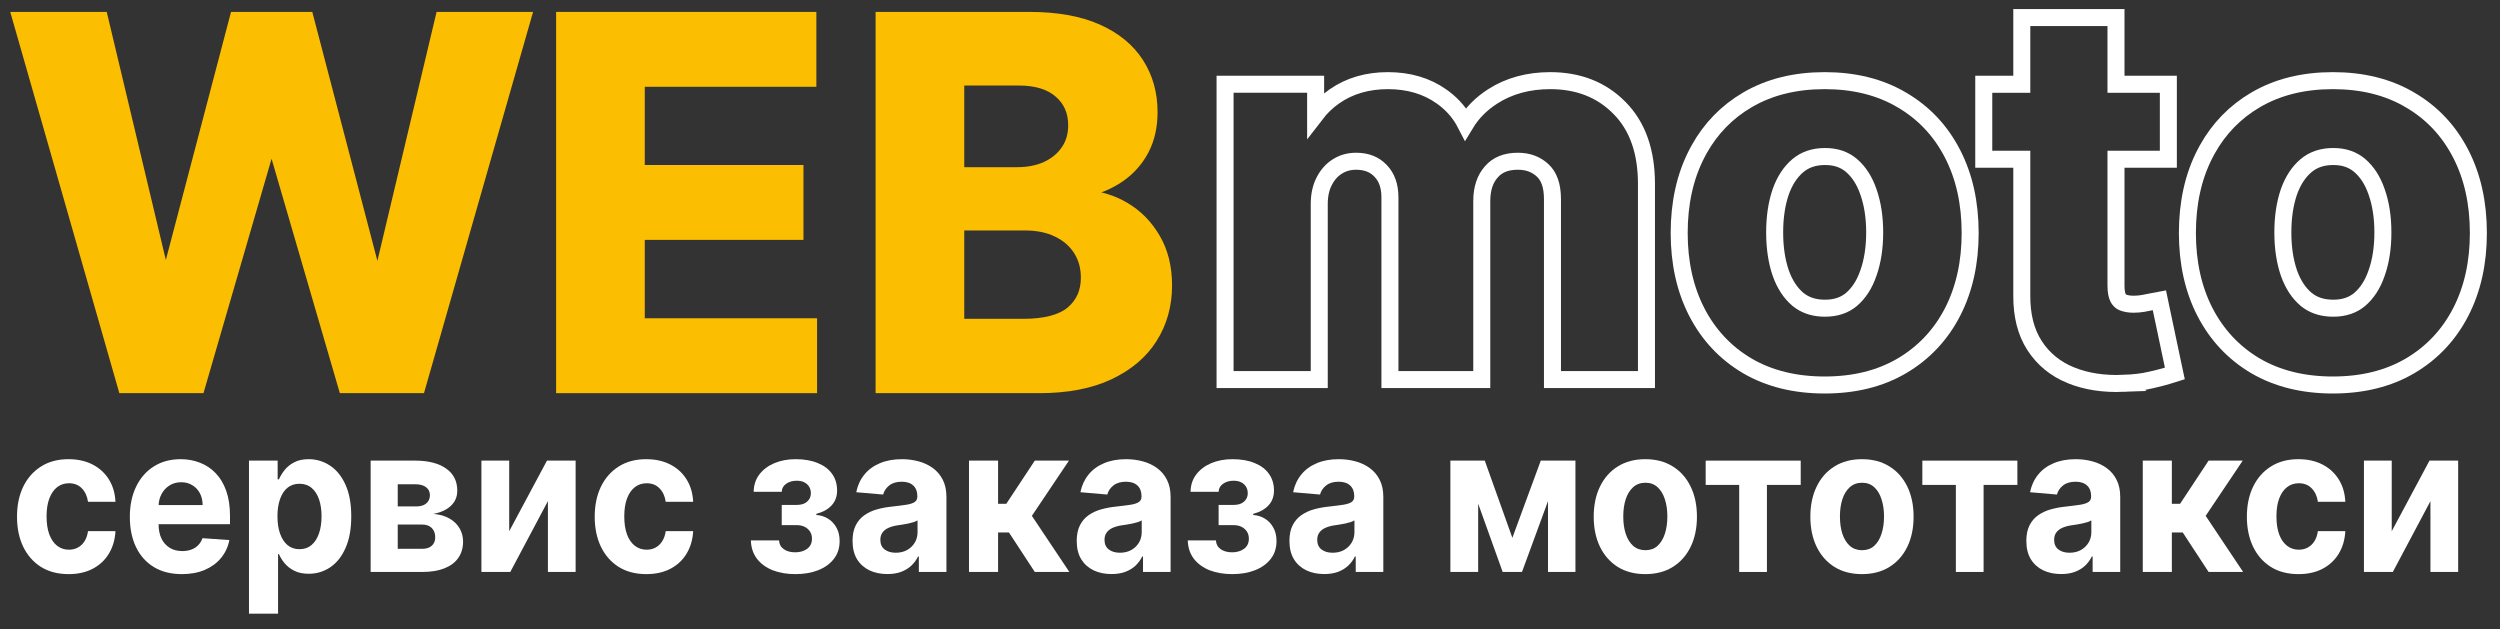 <?xml version="1.0" encoding="UTF-8"?> <svg xmlns="http://www.w3.org/2000/svg" width="147" height="37" viewBox="0 0 147 37" fill="none"><rect x="0" y="0" width="147" height="37" fill="#333333" stroke="none"/><g clip-path="url(#clip0_1005_120)"><path d="M140.634 31.236L142.854 27.085H144.54V33.631H142.91V29.467L140.698 33.631H139V27.085H140.634V31.236Z" fill="white"></path><path d="M135.151 33.758C134.52 33.758 133.976 33.617 133.521 33.332C133.069 33.045 132.721 32.648 132.478 32.139C132.237 31.631 132.116 31.046 132.116 30.384C132.116 29.713 132.238 29.125 132.482 28.619C132.728 28.111 133.077 27.715 133.529 27.43C133.982 27.143 134.52 27 135.143 27C135.681 27 136.152 27.104 136.556 27.311C136.96 27.518 137.28 27.81 137.516 28.185C137.751 28.56 137.881 29 137.905 29.506H136.291C136.246 29.179 136.125 28.916 135.93 28.717C135.737 28.516 135.484 28.415 135.171 28.415C134.906 28.415 134.675 28.491 134.477 28.645C134.281 28.796 134.129 29.016 134.019 29.305C133.909 29.595 133.855 29.946 133.855 30.358C133.855 30.776 133.908 31.131 134.015 31.423C134.125 31.716 134.279 31.939 134.477 32.092C134.675 32.246 134.906 32.322 135.171 32.322C135.367 32.322 135.542 32.28 135.697 32.195C135.855 32.109 135.985 31.986 136.087 31.824C136.191 31.659 136.259 31.462 136.291 31.232H137.905C137.878 31.732 137.75 32.172 137.52 32.553C137.292 32.93 136.978 33.226 136.576 33.439C136.175 33.652 135.7 33.758 135.151 33.758Z" fill="white"></path><path d="M125.995 33.631V27.085H127.705V29.625H128.187L129.865 27.085H131.872L129.693 30.332L131.896 33.631H129.865L128.344 31.308H127.705V33.631H125.995Z" fill="white"></path><path d="M121.196 33.754C120.803 33.754 120.452 33.682 120.144 33.537C119.837 33.389 119.593 33.172 119.414 32.885C119.237 32.595 119.149 32.234 119.149 31.803C119.149 31.439 119.212 31.134 119.338 30.886C119.463 30.639 119.635 30.44 119.851 30.29C120.068 30.139 120.314 30.026 120.59 29.949C120.868 29.872 121.16 29.818 121.465 29.787C121.824 29.747 122.113 29.71 122.332 29.676C122.552 29.639 122.711 29.585 122.81 29.514C122.909 29.443 122.959 29.338 122.959 29.199V29.173C122.959 28.903 122.878 28.695 122.718 28.547C122.56 28.399 122.335 28.325 122.043 28.325C121.736 28.325 121.491 28.398 121.309 28.543C121.127 28.685 121.006 28.864 120.947 29.079L119.366 28.943C119.446 28.546 119.604 28.202 119.839 27.912C120.075 27.619 120.379 27.395 120.751 27.239C121.125 27.079 121.559 27 122.051 27C122.394 27 122.722 27.043 123.035 27.128C123.351 27.213 123.63 27.345 123.874 27.524C124.12 27.703 124.314 27.933 124.456 28.215C124.598 28.493 124.669 28.827 124.669 29.216V33.631H123.047V32.723H122.999C122.9 32.928 122.767 33.108 122.601 33.264C122.435 33.418 122.236 33.538 122.003 33.626C121.77 33.712 121.501 33.754 121.196 33.754ZM121.686 32.501C121.938 32.501 122.16 32.449 122.352 32.344C122.545 32.236 122.696 32.091 122.806 31.909C122.916 31.727 122.971 31.521 122.971 31.291V30.597C122.917 30.634 122.843 30.668 122.75 30.699C122.659 30.727 122.556 30.754 122.441 30.78C122.326 30.803 122.211 30.824 122.095 30.844C121.98 30.861 121.876 30.876 121.782 30.891C121.582 30.922 121.406 30.972 121.256 31.04C121.107 31.108 120.99 31.2 120.907 31.317C120.824 31.43 120.783 31.572 120.783 31.743C120.783 31.99 120.867 32.179 121.036 32.31C121.207 32.438 121.424 32.501 121.686 32.501Z" fill="white"></path><path d="M113.034 28.513V27.085H118.622V28.513H116.635V33.631H115.005V28.513H113.034Z" fill="white"></path><path d="M109.484 33.758C108.861 33.758 108.321 33.618 107.867 33.337C107.414 33.053 107.065 32.658 106.819 32.152C106.573 31.643 106.449 31.054 106.449 30.384C106.449 29.707 106.573 29.116 106.819 28.611C107.065 28.102 107.414 27.707 107.867 27.426C108.321 27.142 108.861 27 109.484 27C110.108 27 110.646 27.142 111.098 27.426C111.553 27.707 111.904 28.102 112.15 28.611C112.396 29.116 112.519 29.707 112.519 30.384C112.519 31.054 112.396 31.643 112.15 32.152C111.904 32.658 111.553 33.053 111.098 33.337C110.646 33.618 110.108 33.758 109.484 33.758ZM109.492 32.352C109.776 32.352 110.013 32.267 110.203 32.097C110.393 31.923 110.536 31.688 110.632 31.389C110.731 31.091 110.781 30.751 110.781 30.371C110.781 29.99 110.731 29.651 110.632 29.352C110.536 29.054 110.393 28.818 110.203 28.645C110.013 28.472 109.776 28.385 109.492 28.385C109.206 28.385 108.965 28.472 108.77 28.645C108.577 28.818 108.431 29.054 108.332 29.352C108.236 29.651 108.188 29.99 108.188 30.371C108.188 30.751 108.236 31.091 108.332 31.389C108.431 31.688 108.577 31.923 108.77 32.097C108.965 32.267 109.206 32.352 109.492 32.352Z" fill="white"></path><path d="M100.294 28.513V27.085H105.882V28.513H103.895V33.631H102.265V28.513H100.294Z" fill="white"></path><path d="M96.745 33.758C96.121 33.758 95.582 33.618 95.127 33.337C94.675 33.053 94.326 32.658 94.079 32.152C93.833 31.643 93.71 31.054 93.71 30.384C93.71 29.707 93.833 29.116 94.079 28.611C94.326 28.102 94.675 27.707 95.127 27.426C95.582 27.142 96.121 27 96.745 27C97.368 27 97.906 27.142 98.359 27.426C98.814 27.707 99.164 28.102 99.41 28.611C99.657 29.116 99.78 29.707 99.78 30.384C99.78 31.054 99.657 31.643 99.41 32.152C99.164 32.658 98.814 33.053 98.359 33.337C97.906 33.618 97.368 33.758 96.745 33.758ZM96.753 32.352C97.037 32.352 97.273 32.267 97.463 32.097C97.653 31.923 97.797 31.688 97.893 31.389C97.992 31.091 98.041 30.751 98.041 30.371C98.041 29.99 97.992 29.651 97.893 29.352C97.797 29.054 97.653 28.818 97.463 28.645C97.273 28.472 97.037 28.385 96.753 28.385C96.467 28.385 96.226 28.472 96.03 28.645C95.838 28.818 95.692 29.054 95.593 29.352C95.496 29.651 95.448 29.99 95.448 30.371C95.448 30.751 95.496 31.091 95.593 31.389C95.692 31.688 95.838 31.923 96.03 32.097C96.226 32.267 96.467 32.352 96.753 32.352Z" fill="white"></path><path d="M88.927 31.624L90.597 27.085H91.897L89.493 33.631H88.357L86.008 27.085H87.305L88.927 31.624ZM86.916 27.085V33.631H85.282V27.085H86.916ZM91.022 33.631V27.085H92.636V33.631H91.022Z" fill="white"></path><path d="M77.866 33.754C77.473 33.754 77.122 33.682 76.814 33.537C76.507 33.389 76.263 33.172 76.084 32.885C75.907 32.595 75.819 32.234 75.819 31.803C75.819 31.439 75.882 31.134 76.007 30.886C76.133 30.639 76.305 30.44 76.521 30.29C76.738 30.139 76.984 30.026 77.26 29.949C77.538 29.872 77.83 29.818 78.135 29.787C78.494 29.747 78.783 29.71 79.002 29.676C79.222 29.639 79.381 29.585 79.48 29.514C79.579 29.443 79.629 29.338 79.629 29.199V29.173C79.629 28.903 79.548 28.695 79.388 28.547C79.23 28.399 79.005 28.325 78.713 28.325C78.405 28.325 78.161 28.398 77.979 28.543C77.797 28.685 77.676 28.864 77.617 29.079L76.036 28.943C76.116 28.546 76.274 28.202 76.509 27.912C76.745 27.619 77.049 27.395 77.421 27.239C77.795 27.079 78.229 27 78.721 27C79.064 27 79.392 27.043 79.705 27.128C80.021 27.213 80.3 27.345 80.544 27.524C80.79 27.703 80.984 27.933 81.126 28.215C81.268 28.493 81.339 28.827 81.339 29.216V33.631H79.717V32.723H79.669C79.57 32.928 79.437 33.108 79.271 33.264C79.105 33.418 78.906 33.538 78.673 33.626C78.44 33.712 78.171 33.754 77.866 33.754ZM78.356 32.501C78.608 32.501 78.83 32.449 79.022 32.344C79.215 32.236 79.366 32.091 79.476 31.909C79.586 31.727 79.641 31.521 79.641 31.291V30.597C79.587 30.634 79.513 30.668 79.42 30.699C79.329 30.727 79.226 30.754 79.111 30.78C78.996 30.803 78.88 30.824 78.765 30.844C78.65 30.861 78.546 30.876 78.452 30.891C78.252 30.922 78.076 30.972 77.926 31.04C77.776 31.108 77.66 31.2 77.577 31.317C77.494 31.43 77.453 31.572 77.453 31.743C77.453 31.99 77.537 32.179 77.706 32.31C77.877 32.438 78.094 32.501 78.356 32.501Z" fill="white"></path><path d="M69.84 31.777H71.498C71.506 31.993 71.597 32.163 71.771 32.288C71.945 32.413 72.17 32.476 72.446 32.476C72.724 32.476 72.958 32.408 73.148 32.271C73.338 32.132 73.433 31.933 73.433 31.675C73.433 31.516 73.396 31.378 73.321 31.261C73.246 31.142 73.141 31.048 73.008 30.98C72.874 30.912 72.719 30.878 72.542 30.878H71.655V29.689H72.542C72.807 29.689 73.01 29.624 73.152 29.493C73.297 29.362 73.369 29.199 73.369 29.003C73.369 28.781 73.294 28.604 73.144 28.47C72.997 28.334 72.797 28.266 72.546 28.266C72.292 28.266 72.08 28.327 71.912 28.449C71.746 28.568 71.66 28.724 71.655 28.918H70.005C70.01 28.526 70.121 28.186 70.338 27.899C70.558 27.612 70.852 27.391 71.221 27.234C71.593 27.078 72.009 27 72.47 27C72.973 27 73.406 27.075 73.77 27.226C74.137 27.374 74.418 27.585 74.613 27.861C74.811 28.136 74.91 28.465 74.91 28.845C74.91 29.192 74.803 29.482 74.589 29.715C74.375 29.947 74.075 30.114 73.69 30.213V30.281C73.944 30.298 74.174 30.371 74.38 30.499C74.587 30.626 74.751 30.803 74.874 31.027C74.997 31.249 75.059 31.511 75.059 31.815C75.059 32.222 74.947 32.57 74.722 32.859C74.5 33.149 74.192 33.372 73.798 33.528C73.408 33.682 72.959 33.758 72.454 33.758C71.961 33.758 71.52 33.683 71.129 33.533C70.741 33.379 70.432 33.155 70.201 32.859C69.974 32.564 69.854 32.203 69.84 31.777Z" fill="white"></path><path d="M65.358 33.754C64.965 33.754 64.614 33.682 64.307 33.537C63.999 33.389 63.755 33.172 63.576 32.885C63.399 32.595 63.311 32.234 63.311 31.803C63.311 31.439 63.374 31.134 63.5 30.886C63.626 30.639 63.797 30.44 64.014 30.29C64.23 30.139 64.477 30.026 64.752 29.949C65.031 29.872 65.322 29.818 65.627 29.787C65.986 29.747 66.275 29.71 66.494 29.676C66.714 29.639 66.873 29.585 66.972 29.514C67.071 29.443 67.121 29.338 67.121 29.199V29.173C67.121 28.903 67.04 28.695 66.88 28.547C66.722 28.399 66.497 28.325 66.205 28.325C65.898 28.325 65.653 28.398 65.471 28.543C65.289 28.685 65.168 28.864 65.109 29.079L63.528 28.943C63.608 28.546 63.766 28.202 64.001 27.912C64.237 27.619 64.541 27.395 64.913 27.239C65.287 27.079 65.721 27 66.213 27C66.556 27 66.884 27.043 67.197 27.128C67.513 27.213 67.792 27.345 68.036 27.524C68.282 27.703 68.476 27.933 68.618 28.215C68.76 28.493 68.831 28.827 68.831 29.216V33.631H67.209V32.723H67.161C67.062 32.928 66.929 33.108 66.763 33.264C66.597 33.418 66.398 33.538 66.165 33.626C65.932 33.712 65.663 33.754 65.358 33.754ZM65.848 32.501C66.1 32.501 66.322 32.449 66.514 32.344C66.707 32.236 66.858 32.091 66.968 31.909C67.078 31.727 67.133 31.521 67.133 31.291V30.597C67.079 30.634 67.006 30.668 66.912 30.699C66.821 30.727 66.718 30.754 66.603 30.78C66.488 30.803 66.373 30.824 66.258 30.844C66.142 30.861 66.038 30.876 65.945 30.891C65.744 30.922 65.569 30.972 65.419 31.04C65.269 31.108 65.152 31.2 65.069 31.317C64.986 31.43 64.945 31.572 64.945 31.743C64.945 31.99 65.029 32.179 65.198 32.31C65.369 32.438 65.586 32.501 65.848 32.501Z" fill="white"></path><path d="M56.977 33.631V27.085H58.687V29.625H59.169L60.846 27.085H62.854L60.674 30.332L62.878 33.631H60.846L59.325 31.308H58.687V33.631H56.977Z" fill="white"></path><path d="M52.177 33.754C51.784 33.754 51.433 33.682 51.125 33.537C50.818 33.389 50.574 33.172 50.395 32.885C50.218 32.595 50.13 32.234 50.13 31.803C50.13 31.439 50.193 31.134 50.319 30.886C50.444 30.639 50.616 30.44 50.832 30.29C51.049 30.139 51.295 30.026 51.571 29.949C51.849 29.872 52.141 29.818 52.446 29.787C52.805 29.747 53.094 29.71 53.313 29.676C53.533 29.639 53.692 29.585 53.791 29.514C53.89 29.443 53.94 29.338 53.94 29.199V29.173C53.94 28.903 53.859 28.695 53.699 28.547C53.541 28.399 53.316 28.325 53.024 28.325C52.717 28.325 52.472 28.398 52.29 28.543C52.108 28.685 51.987 28.864 51.928 29.079L50.347 28.943C50.427 28.546 50.585 28.202 50.82 27.912C51.056 27.619 51.36 27.395 51.732 27.239C52.106 27.079 52.54 27 53.032 27C53.375 27 53.703 27.043 54.016 27.128C54.332 27.213 54.611 27.345 54.855 27.524C55.101 27.703 55.295 27.933 55.437 28.215C55.579 28.493 55.65 28.827 55.65 29.216V33.631H54.028V32.723H53.98C53.881 32.928 53.748 33.108 53.582 33.264C53.416 33.418 53.217 33.538 52.984 33.626C52.751 33.712 52.482 33.754 52.177 33.754ZM52.667 32.501C52.919 32.501 53.141 32.449 53.333 32.344C53.526 32.236 53.677 32.091 53.787 31.909C53.897 31.727 53.952 31.521 53.952 31.291V30.597C53.898 30.634 53.824 30.668 53.731 30.699C53.64 30.727 53.537 30.754 53.422 30.78C53.307 30.803 53.191 30.824 53.076 30.844C52.961 30.861 52.857 30.876 52.763 30.891C52.563 30.922 52.387 30.972 52.237 31.04C52.088 31.108 51.971 31.2 51.888 31.317C51.805 31.43 51.764 31.572 51.764 31.743C51.764 31.99 51.848 32.179 52.017 32.31C52.188 32.438 52.405 32.501 52.667 32.501Z" fill="white"></path><path d="M44.151 31.777H45.809C45.817 31.993 45.908 32.163 46.082 32.288C46.256 32.413 46.481 32.476 46.757 32.476C47.035 32.476 47.269 32.408 47.459 32.271C47.649 32.132 47.744 31.933 47.744 31.675C47.744 31.516 47.707 31.378 47.632 31.261C47.557 31.142 47.453 31.048 47.319 30.98C47.185 30.912 47.03 30.878 46.853 30.878H45.966V29.689H46.853C47.118 29.689 47.321 29.624 47.463 29.493C47.608 29.362 47.68 29.199 47.68 29.003C47.68 28.781 47.605 28.604 47.455 28.47C47.308 28.334 47.109 28.266 46.857 28.266C46.603 28.266 46.391 28.327 46.223 28.449C46.057 28.568 45.971 28.724 45.966 28.918H44.316C44.321 28.526 44.432 28.186 44.649 27.899C44.869 27.612 45.163 27.391 45.532 27.234C45.904 27.078 46.321 27 46.781 27C47.284 27 47.718 27.075 48.081 27.226C48.448 27.374 48.729 27.585 48.925 27.861C49.123 28.136 49.221 28.465 49.221 28.845C49.221 29.192 49.114 29.482 48.9 29.715C48.686 29.947 48.387 30.114 48.001 30.213V30.281C48.255 30.298 48.486 30.371 48.692 30.499C48.898 30.626 49.062 30.803 49.185 31.027C49.309 31.249 49.37 31.511 49.37 31.815C49.37 32.222 49.258 32.57 49.033 32.859C48.811 33.149 48.503 33.372 48.11 33.528C47.719 33.682 47.271 33.758 46.765 33.758C46.272 33.758 45.831 33.683 45.44 33.533C45.052 33.379 44.743 33.155 44.513 32.859C44.285 32.564 44.165 32.203 44.151 31.777Z" fill="white"></path><path d="M38.004 33.758C37.372 33.758 36.829 33.617 36.374 33.332C35.922 33.045 35.574 32.648 35.33 32.139C35.089 31.631 34.969 31.046 34.969 30.384C34.969 29.713 35.09 29.125 35.334 28.619C35.58 28.111 35.929 27.715 36.382 27.43C36.834 27.143 37.372 27 37.996 27C38.533 27 39.005 27.104 39.409 27.311C39.813 27.518 40.133 27.81 40.368 28.185C40.604 28.56 40.733 29 40.758 29.506H39.144C39.098 29.179 38.978 28.916 38.782 28.717C38.59 28.516 38.337 28.415 38.024 28.415C37.759 28.415 37.527 28.491 37.329 28.645C37.134 28.796 36.981 29.016 36.871 29.305C36.762 29.595 36.707 29.946 36.707 30.358C36.707 30.776 36.761 31.131 36.867 31.423C36.977 31.716 37.131 31.939 37.329 32.092C37.527 32.246 37.759 32.322 38.024 32.322C38.219 32.322 38.394 32.28 38.55 32.195C38.707 32.109 38.837 31.986 38.939 31.824C39.043 31.659 39.112 31.462 39.144 31.232H40.758C40.731 31.732 40.602 32.172 40.372 32.553C40.145 32.93 39.83 33.226 39.429 33.439C39.027 33.652 38.552 33.758 38.004 33.758Z" fill="white"></path><path d="M29.941 31.236L32.161 27.085H33.847V33.631H32.217V29.467L30.005 33.631H28.307V27.085H29.941V31.236Z" fill="white"></path><path d="M21.794 33.631V27.085H24.423C25.183 27.085 25.784 27.239 26.225 27.545C26.667 27.852 26.888 28.288 26.888 28.854C26.888 29.209 26.763 29.504 26.514 29.74C26.265 29.976 25.92 30.135 25.479 30.217C25.848 30.246 26.162 30.335 26.422 30.486C26.684 30.634 26.884 30.825 27.02 31.061C27.159 31.297 27.229 31.558 27.229 31.845C27.229 32.217 27.135 32.537 26.948 32.804C26.763 33.071 26.492 33.276 26.133 33.418C25.777 33.56 25.342 33.631 24.828 33.631H21.794ZM23.387 32.271H24.828C25.067 32.271 25.253 32.212 25.386 32.092C25.523 31.97 25.591 31.804 25.591 31.594C25.591 31.361 25.523 31.177 25.386 31.044C25.253 30.91 25.067 30.844 24.828 30.844H23.387V32.271ZM23.387 29.778H24.459C24.63 29.778 24.776 29.753 24.897 29.702C25.02 29.648 25.113 29.571 25.178 29.472C25.244 29.372 25.278 29.254 25.278 29.118C25.278 28.916 25.202 28.759 25.049 28.645C24.897 28.531 24.688 28.474 24.423 28.474H23.387V29.778Z" fill="white"></path><path d="M14.64 36.085V27.085H16.326V28.185H16.402C16.477 28.009 16.586 27.829 16.728 27.648C16.872 27.463 17.059 27.31 17.29 27.188C17.522 27.062 17.811 27 18.157 27C18.606 27 19.021 27.125 19.401 27.375C19.781 27.622 20.085 27.996 20.312 28.496C20.54 28.993 20.654 29.616 20.654 30.366C20.654 31.097 20.543 31.713 20.32 32.216C20.101 32.716 19.801 33.095 19.421 33.354C19.044 33.609 18.621 33.737 18.153 33.737C17.821 33.737 17.538 33.679 17.306 33.562C17.076 33.446 16.887 33.3 16.74 33.124C16.592 32.945 16.48 32.764 16.402 32.582H16.35V36.085H14.64ZM16.314 30.358C16.314 30.747 16.365 31.087 16.467 31.376C16.568 31.666 16.715 31.892 16.908 32.054C17.101 32.213 17.335 32.293 17.611 32.293C17.889 32.293 18.125 32.212 18.317 32.05C18.51 31.885 18.656 31.658 18.755 31.368C18.857 31.075 18.907 30.739 18.907 30.358C18.907 29.98 18.858 29.648 18.759 29.361C18.66 29.074 18.514 28.849 18.321 28.688C18.129 28.526 17.892 28.445 17.611 28.445C17.332 28.445 17.097 28.523 16.904 28.679C16.714 28.835 16.568 29.057 16.467 29.344C16.365 29.631 16.314 29.969 16.314 30.358Z" fill="white"></path><path d="M10.694 33.758C10.059 33.758 9.513 33.622 9.056 33.349C8.601 33.074 8.25 32.685 8.004 32.182C7.758 31.676 7.635 31.078 7.635 30.388C7.635 29.715 7.758 29.124 8.004 28.615C8.25 28.107 8.597 27.71 9.044 27.426C9.493 27.142 10.021 27 10.626 27C11.032 27 11.411 27.07 11.761 27.209C12.115 27.345 12.423 27.551 12.685 27.827C12.95 28.102 13.156 28.449 13.303 28.866C13.45 29.281 13.524 29.767 13.524 30.324V30.822H8.317V29.697H11.914C11.914 29.436 11.861 29.204 11.754 29.003C11.646 28.801 11.498 28.643 11.308 28.53C11.121 28.413 10.902 28.355 10.654 28.355C10.394 28.355 10.164 28.419 9.963 28.547C9.765 28.672 9.61 28.841 9.497 29.054C9.385 29.264 9.327 29.499 9.325 29.757V30.827C9.325 31.151 9.381 31.43 9.493 31.666C9.608 31.902 9.77 32.084 9.979 32.212C10.188 32.34 10.435 32.403 10.722 32.403C10.912 32.403 11.086 32.375 11.244 32.318C11.402 32.261 11.537 32.176 11.649 32.062C11.761 31.949 11.847 31.81 11.906 31.645L13.488 31.756C13.407 32.159 13.243 32.511 12.994 32.812C12.748 33.111 12.429 33.344 12.039 33.511C11.65 33.676 11.202 33.758 10.694 33.758Z" fill="white"></path><path d="M4.035 33.758C3.403 33.758 2.86 33.617 2.405 33.332C1.953 33.045 1.605 32.648 1.361 32.139C1.12 31.631 1 31.046 1 30.384C1 29.713 1.122 29.125 1.365 28.619C1.612 28.111 1.961 27.715 2.413 27.43C2.865 27.143 3.403 27 4.027 27C4.565 27 5.036 27.104 5.44 27.311C5.844 27.518 6.164 27.81 6.399 28.185C6.635 28.56 6.765 29 6.789 29.506H5.175C5.129 29.179 5.009 28.916 4.814 28.717C4.621 28.516 4.368 28.415 4.055 28.415C3.79 28.415 3.558 28.491 3.36 28.645C3.165 28.796 3.013 29.016 2.903 29.305C2.793 29.595 2.738 29.946 2.738 30.358C2.738 30.776 2.792 31.131 2.899 31.423C3.009 31.716 3.162 31.939 3.36 32.092C3.558 32.246 3.79 32.322 4.055 32.322C4.25 32.322 4.426 32.28 4.581 32.195C4.739 32.109 4.869 31.986 4.97 31.824C5.075 31.659 5.143 31.462 5.175 31.232H6.789C6.762 31.732 6.633 32.172 6.403 32.553C6.176 32.93 5.861 33.226 5.46 33.439C5.059 33.652 4.583 33.758 4.035 33.758Z" fill="white"></path><path d="M137.173 4.742C138.899 4.742 140.416 5.112 141.706 5.874H141.707C142.999 6.627 143.994 7.686 144.69 9.039C145.387 10.387 145.728 11.945 145.728 13.701C145.728 15.442 145.387 16.997 144.691 18.35C143.995 19.697 142.999 20.755 141.709 21.514C140.419 22.27 138.9 22.638 137.173 22.638C135.446 22.638 133.925 22.27 132.628 21.515L132.625 21.513C131.342 20.754 130.351 19.697 129.655 18.351L129.654 18.35C128.959 16.997 128.619 15.442 128.619 13.701C128.619 11.946 128.958 10.387 129.654 9.04L129.788 8.789C130.475 7.555 131.423 6.581 132.627 5.875C133.924 5.113 135.446 4.742 137.173 4.742ZM137.194 9.203C136.536 9.204 136.015 9.389 135.598 9.738C135.167 10.103 134.826 10.61 134.588 11.284C134.353 11.968 134.232 12.761 134.232 13.668C134.232 14.576 134.354 15.368 134.589 16.052C134.826 16.725 135.166 17.232 135.595 17.597L135.756 17.718C136.144 17.983 136.617 18.122 137.194 18.122C137.844 18.122 138.352 17.941 138.753 17.604C139.178 17.239 139.515 16.729 139.747 16.052L139.748 16.048C139.989 15.366 140.114 14.575 140.114 13.668C140.114 12.762 139.989 11.971 139.748 11.289L139.747 11.284C139.515 10.607 139.179 10.098 138.754 9.733C138.352 9.388 137.844 9.203 137.194 9.203Z" stroke="white"></path><path d="M124.42 1.034V4.955H127.499V9.363H124.42V16.79C124.42 17.163 124.478 17.393 124.548 17.524L124.609 17.616C124.672 17.697 124.745 17.75 124.831 17.785C124.996 17.849 125.2 17.888 125.454 17.888C125.638 17.888 125.823 17.872 126.008 17.842C126.216 17.8 126.377 17.768 126.491 17.747L126.972 17.657L127.073 18.136L127.786 21.513L127.881 21.957L127.447 22.093C127.2 22.17 126.865 22.255 126.448 22.349C125.995 22.457 125.462 22.519 124.855 22.541L124.856 22.542C123.707 22.587 122.676 22.434 121.773 22.068H121.771C120.865 21.698 120.146 21.115 119.633 20.321C119.113 19.516 118.875 18.526 118.882 17.383V9.363H116.645V4.955H118.882V1.034H124.42Z" stroke="white"></path><path d="M107.29 4.742C109.016 4.742 110.533 5.112 111.823 5.874C113.115 6.627 114.112 7.686 114.808 9.039C115.504 10.387 115.845 11.945 115.845 13.701C115.845 15.442 115.504 16.997 114.809 18.35C114.113 19.697 113.116 20.755 111.826 21.514C110.536 22.27 109.017 22.638 107.29 22.638C105.563 22.638 104.042 22.27 102.745 21.515L102.742 21.513C101.46 20.754 100.468 19.697 99.772 18.351L99.772 18.35C99.076 16.997 98.736 15.442 98.736 13.701C98.736 11.946 99.076 10.387 99.772 9.04L99.905 8.789C100.592 7.555 101.54 6.581 102.744 5.875C104.041 5.113 105.563 4.742 107.29 4.742ZM107.312 9.203C106.653 9.204 106.132 9.389 105.715 9.738C105.285 10.103 104.943 10.61 104.705 11.284C104.471 11.968 104.35 12.761 104.35 13.668C104.35 14.576 104.472 15.368 104.706 16.052C104.944 16.725 105.283 17.232 105.712 17.597L105.873 17.718C106.262 17.983 106.734 18.122 107.312 18.122C107.962 18.122 108.469 17.941 108.87 17.604C109.295 17.239 109.632 16.729 109.864 16.052L109.865 16.048C110.106 15.366 110.231 14.575 110.231 13.668C110.231 12.762 110.106 11.971 109.865 11.289L109.864 11.284C109.632 10.607 109.296 10.098 108.871 9.733C108.47 9.388 107.962 9.203 107.312 9.203Z" stroke="white"></path><path d="M91.156 4.742C92.798 4.742 94.171 5.27 95.228 6.349C96.305 7.434 96.812 8.947 96.812 10.813V22.319H91.285V11.708C91.285 10.884 91.067 10.356 90.717 10.027C90.336 9.668 89.858 9.481 89.249 9.481C88.541 9.481 88.045 9.701 87.696 10.099L87.694 10.102C87.331 10.509 87.128 11.067 87.128 11.826V22.319H81.728V11.613C81.728 10.911 81.53 10.407 81.177 10.043L81.174 10.04C80.827 9.677 80.365 9.481 79.736 9.481C79.321 9.481 78.96 9.585 78.639 9.787L78.637 9.788C78.323 9.985 78.065 10.266 77.868 10.648L77.867 10.651C77.677 11.014 77.572 11.457 77.572 11.995V22.319H72.034V4.954H77.359V6.721C77.669 6.316 78.039 5.962 78.469 5.662C79.36 5.042 80.416 4.742 81.611 4.742C82.818 4.742 83.878 5.045 84.763 5.674L84.926 5.793C85.458 6.201 85.874 6.699 86.174 7.281C86.561 6.641 87.093 6.104 87.763 5.673C88.736 5.046 89.874 4.742 91.156 4.742Z" stroke="white"></path><path d="M51.785 22.818V1H60.52C62.126 1 63.464 1.238 64.537 1.714C65.609 2.19 66.415 2.85 66.955 3.695C67.495 4.533 67.765 5.499 67.765 6.593C67.765 7.445 67.594 8.195 67.254 8.841C66.913 9.48 66.444 10.006 65.847 10.418C65.258 10.822 64.583 11.11 63.823 11.28V11.494C64.654 11.529 65.432 11.764 66.156 12.197C66.888 12.63 67.481 13.237 67.935 14.018C68.39 14.793 68.617 15.716 68.617 16.788C68.617 17.946 68.329 18.979 67.754 19.889C67.186 20.791 66.344 21.504 65.229 22.03C64.114 22.555 62.74 22.818 61.106 22.818H51.785ZM56.398 19.047H60.158C61.444 19.047 62.381 18.802 62.971 18.312C63.56 17.815 63.855 17.154 63.855 16.33C63.855 15.727 63.709 15.194 63.418 14.732C63.127 14.271 62.712 13.908 62.172 13.646C61.639 13.383 61.004 13.251 60.265 13.251H56.398V19.047ZM56.398 10.13H59.817C60.45 10.13 61.011 10.02 61.501 9.8C61.998 9.572 62.388 9.253 62.672 8.841C62.964 8.429 63.109 7.935 63.109 7.36C63.109 6.572 62.829 5.936 62.268 5.453C61.714 4.97 60.925 4.729 59.903 4.729H56.398V10.13Z" fill="#FBBE00" stroke="#FBBE00" stroke-width="0.6"></path><path d="M33 22.818V1H47.702V4.803H37.613V10.002H46.945V13.805H37.613V19.015H47.744V22.818H33Z" fill="#FBBE00" stroke="#FBBE00" stroke-width="0.6"></path><path d="M7.243 22.818L1 1H6.039L9.651 16.16H9.832L13.816 1H18.131L22.104 16.192H22.296L25.908 1H30.947L24.704 22.818H20.208L16.053 8.553H15.883L11.739 22.818H7.243Z" fill="#FBBE00" stroke="#FBBE00" stroke-width="0.6"></path></g><defs><clipPath id="clip0_1005_120"><rect width="147" height="37" fill="white"></rect></clipPath></defs></svg> 